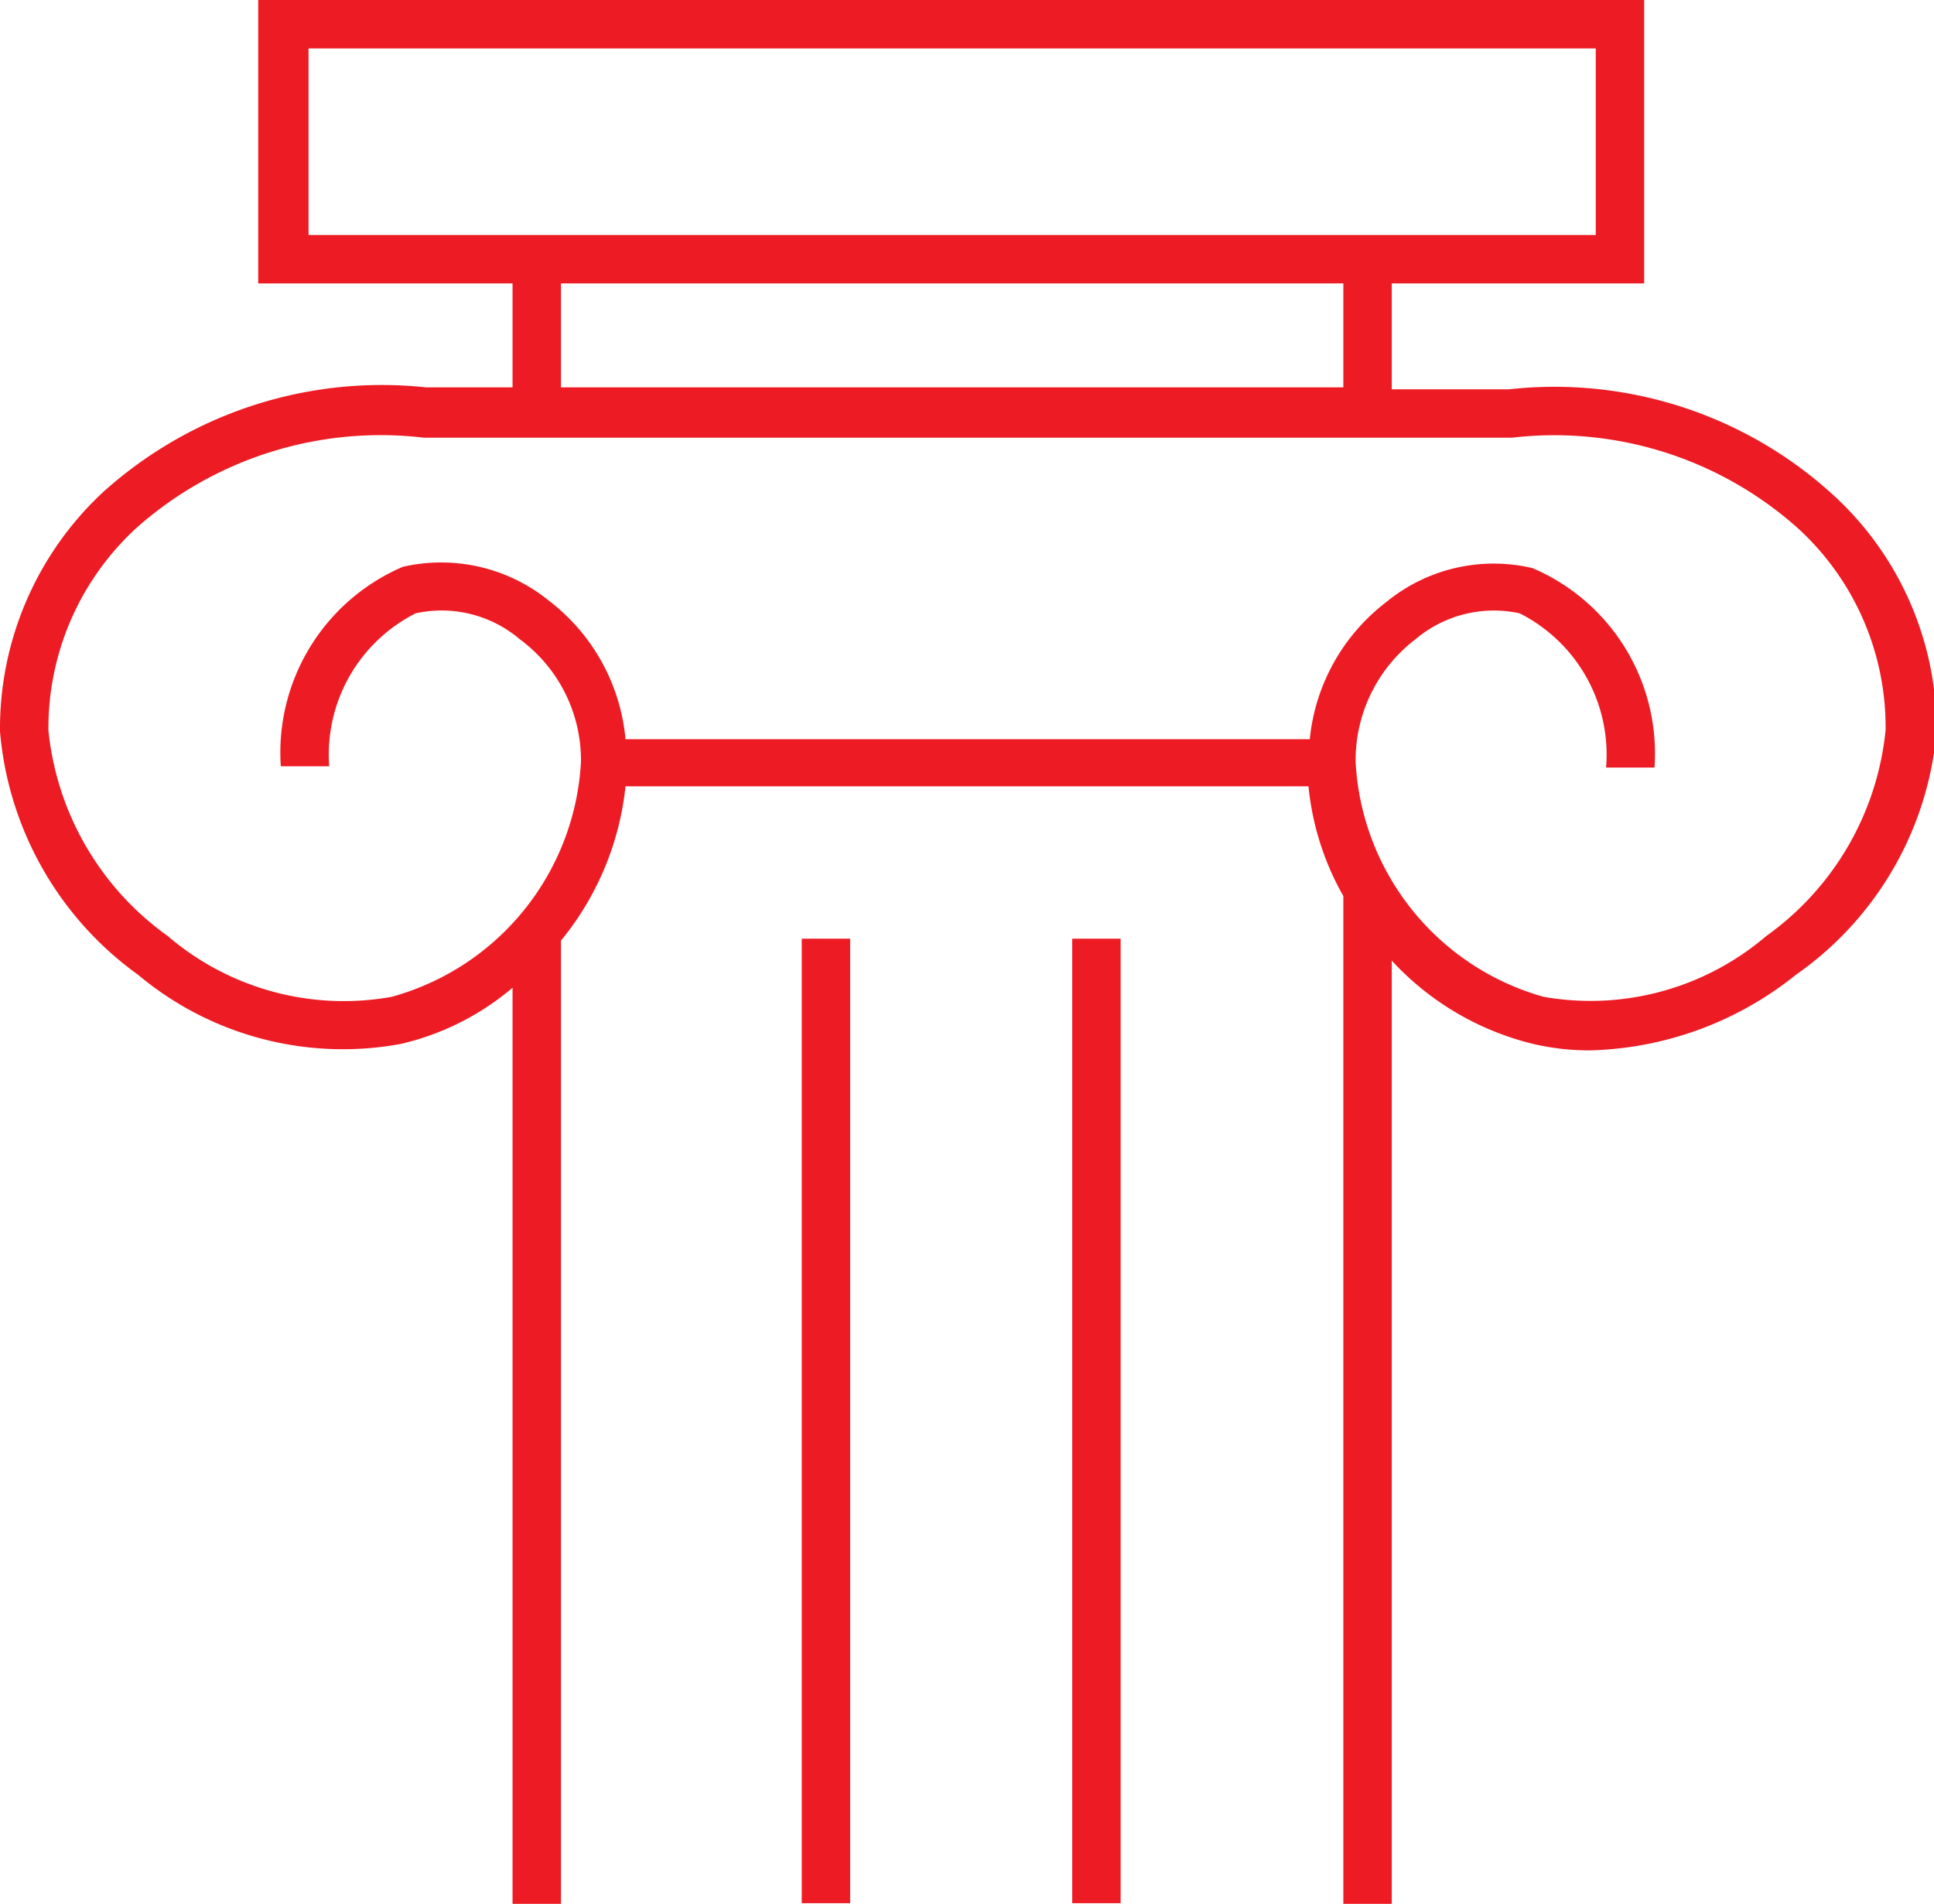 <?xml version="1.0" encoding="utf-8"?><svg xmlns="http://www.w3.org/2000/svg" viewBox="0 0 29.96 29.49"><defs><style>.a8120a2d-1e3f-458a-8bca-3af06d11eada{fill:#ed1c24}</style></defs><g id="bd96a802-6742-44e5-b0d4-be278de6b3e9" data-name="Capa 2"><g id="b376be2c-ddeb-4332-af29-decc7a29168b" data-name="HEADER"><path class="a8120a2d-1e3f-458a-8bca-3af06d11eada" d="M12.42 14.54h.75v14.94h-.75zM16.61 14.54h.75v14.94h-.75z"/><path class="a8120a2d-1e3f-458a-8bca-3af06d11eada" d="M28.38 7.65a6.4 6.4 0 00-5-1.62h-1.82V4.39h3.91V0H4v4.39h3.94V6H6.6a6.45 6.45 0 00-5 1.62A5 5 0 000 11.33a5.18 5.18 0 002.14 3.77 4.94 4.94 0 004.07 1.07 4.11 4.11 0 001.73-.87v14.19h.75V14.57a4.51 4.51 0 001-2.39h10.58a4.29 4.29 0 00.54 1.7v15.61h.75V14.88a4.39 4.39 0 002.19 1.29 3.8 3.8 0 00.89.1 5.3 5.3 0 003.18-1.17A5.14 5.14 0 0030 11.33a4.92 4.92 0 00-1.62-3.68zM4.78.75h19.94v2.89H4.78zm3.91 3.64h12.12V6H8.69zM27.36 14.5a4.19 4.19 0 01-3.45.94A4 4 0 0121 11.8a2.36 2.36 0 01.93-1.9 1.88 1.88 0 011.61-.4 2.45 2.45 0 011.34 2.39h.75a3.12 3.12 0 00-1.89-3.09 2.62 2.62 0 00-2.27.53 3.05 3.05 0 00-1.18 2.12H9.69a3.05 3.05 0 00-1.18-2.14 2.65 2.65 0 00-2.27-.53 3.13 3.13 0 00-1.89 3.09h.75A2.45 2.45 0 016.44 9.5a1.87 1.87 0 011.61.4A2.33 2.33 0 019 11.8a4 4 0 01-2.93 3.64 4.19 4.19 0 01-3.47-.94 4.46 4.46 0 01-1.85-3.19A4.21 4.21 0 012.1 8.19a5.7 5.7 0 014.47-1.41h16.85a5.66 5.66 0 014.44 1.41 4.17 4.17 0 011.35 3.12 4.46 4.46 0 01-1.85 3.19z"/></g></g></svg>